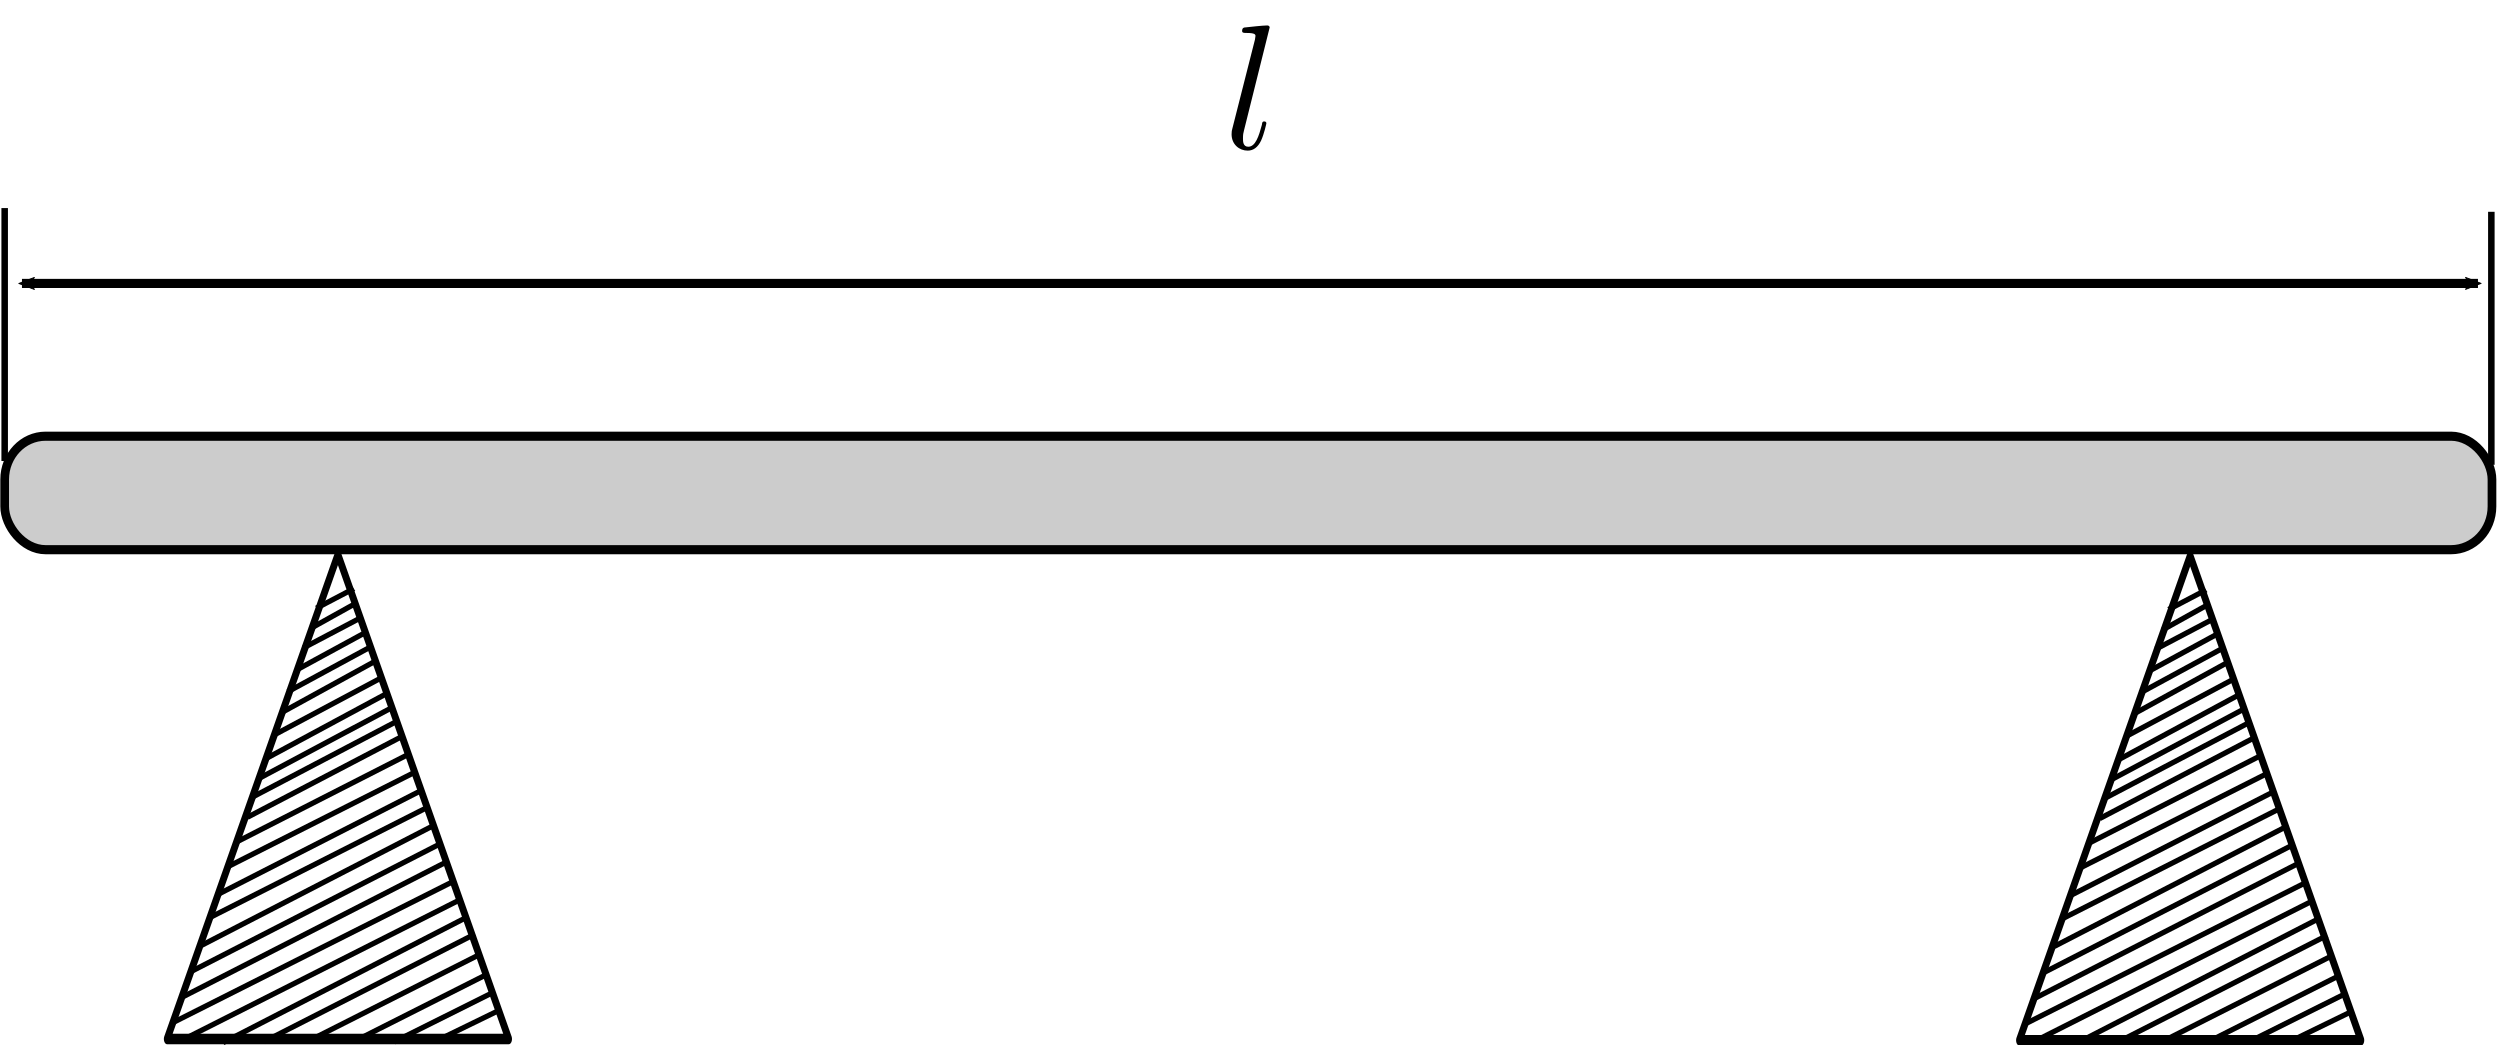 <?xml version="1.0" encoding="UTF-8" standalone="no"?>
<svg
   xmlns:ns1="http://www.iki.fi/pav/software/textext/"
   xmlns:dc="http://purl.org/dc/elements/1.1/"
   xmlns:cc="http://creativecommons.org/ns#"
   xmlns:rdf="http://www.w3.org/1999/02/22-rdf-syntax-ns#"
   xmlns:svg="http://www.w3.org/2000/svg"
   xmlns="http://www.w3.org/2000/svg"
   xmlns:sodipodi="http://sodipodi.sourceforge.net/DTD/sodipodi-0.dtd"
   xmlns:inkscape="http://www.inkscape.org/namespaces/inkscape"
   width="104.057mm"
   height="43.514mm"
   viewBox="0 0 104.057 43.514"
   version="1.1"
   id="svg8"
   inkscape:version="1.0.1 (3bc2e813f5, 2020-09-07)"
   sodipodi:docname="problem2-1_zadani.src.svg">
  <defs
     id="defs2">
    <inkscape:path-effect
       effect="bspline"
       id="path-effect4255"
       is_visible="true"
       lpeversion="1"
       weight="33.333"
       steps="2"
       helper_size="0"
       apply_no_weight="true"
       apply_with_weight="true"
       only_selected="false" />
    <inkscape:path-effect
       effect="bspline"
       id="path-effect4253"
       is_visible="true"
       lpeversion="1"
       weight="33.333"
       steps="2"
       helper_size="0"
       apply_no_weight="true"
       apply_with_weight="true"
       only_selected="false" />
    <inkscape:path-effect
       effect="bspline"
       id="path-effect4251"
       is_visible="true"
       lpeversion="1"
       weight="33.333"
       steps="2"
       helper_size="0"
       apply_no_weight="true"
       apply_with_weight="true"
       only_selected="false" />
    <inkscape:path-effect
       effect="bspline"
       id="path-effect4249"
       is_visible="true"
       lpeversion="1"
       weight="33.333"
       steps="2"
       helper_size="0"
       apply_no_weight="true"
       apply_with_weight="true"
       only_selected="false" />
    <inkscape:path-effect
       effect="bspline"
       id="path-effect4247"
       is_visible="true"
       lpeversion="1"
       weight="33.333"
       steps="2"
       helper_size="0"
       apply_no_weight="true"
       apply_with_weight="true"
       only_selected="false" />
    <inkscape:path-effect
       effect="bspline"
       id="path-effect4245"
       is_visible="true"
       lpeversion="1"
       weight="33.333"
       steps="2"
       helper_size="0"
       apply_no_weight="true"
       apply_with_weight="true"
       only_selected="false" />
    <inkscape:path-effect
       effect="bspline"
       id="path-effect4243"
       is_visible="true"
       lpeversion="1"
       weight="33.333"
       steps="2"
       helper_size="0"
       apply_no_weight="true"
       apply_with_weight="true"
       only_selected="false" />
    <inkscape:path-effect
       effect="bspline"
       id="path-effect4241"
       is_visible="true"
       lpeversion="1"
       weight="33.333"
       steps="2"
       helper_size="0"
       apply_no_weight="true"
       apply_with_weight="true"
       only_selected="false" />
    <inkscape:path-effect
       effect="bspline"
       id="path-effect4239"
       is_visible="true"
       lpeversion="1"
       weight="33.333"
       steps="2"
       helper_size="0"
       apply_no_weight="true"
       apply_with_weight="true"
       only_selected="false" />
    <inkscape:path-effect
       effect="bspline"
       id="path-effect4237"
       is_visible="true"
       lpeversion="1"
       weight="33.333"
       steps="2"
       helper_size="0"
       apply_no_weight="true"
       apply_with_weight="true"
       only_selected="false" />
    <inkscape:path-effect
       effect="bspline"
       id="path-effect4235"
       is_visible="true"
       lpeversion="1"
       weight="33.333"
       steps="2"
       helper_size="0"
       apply_no_weight="true"
       apply_with_weight="true"
       only_selected="false" />
    <inkscape:path-effect
       effect="bspline"
       id="path-effect4233"
       is_visible="true"
       lpeversion="1"
       weight="33.333"
       steps="2"
       helper_size="0"
       apply_no_weight="true"
       apply_with_weight="true"
       only_selected="false" />
    <inkscape:path-effect
       effect="bspline"
       id="path-effect4231"
       is_visible="true"
       lpeversion="1"
       weight="33.333"
       steps="2"
       helper_size="0"
       apply_no_weight="true"
       apply_with_weight="true"
       only_selected="false" />
    <inkscape:path-effect
       effect="bspline"
       id="path-effect4229"
       is_visible="true"
       lpeversion="1"
       weight="33.333"
       steps="2"
       helper_size="0"
       apply_no_weight="true"
       apply_with_weight="true"
       only_selected="false" />
    <inkscape:path-effect
       effect="bspline"
       id="path-effect4227"
       is_visible="true"
       lpeversion="1"
       weight="33.333"
       steps="2"
       helper_size="0"
       apply_no_weight="true"
       apply_with_weight="true"
       only_selected="false" />
    <inkscape:path-effect
       effect="bspline"
       id="path-effect4225"
       is_visible="true"
       lpeversion="1"
       weight="33.333"
       steps="2"
       helper_size="0"
       apply_no_weight="true"
       apply_with_weight="true"
       only_selected="false" />
    <inkscape:path-effect
       effect="bspline"
       id="path-effect4223"
       is_visible="true"
       lpeversion="1"
       weight="33.333"
       steps="2"
       helper_size="0"
       apply_no_weight="true"
       apply_with_weight="true"
       only_selected="false" />
    <inkscape:path-effect
       effect="bspline"
       id="path-effect4221"
       is_visible="true"
       lpeversion="1"
       weight="33.333"
       steps="2"
       helper_size="0"
       apply_no_weight="true"
       apply_with_weight="true"
       only_selected="false" />
    <inkscape:path-effect
       effect="bspline"
       id="path-effect4219"
       is_visible="true"
       lpeversion="1"
       weight="33.333"
       steps="2"
       helper_size="0"
       apply_no_weight="true"
       apply_with_weight="true"
       only_selected="false" />
    <inkscape:path-effect
       effect="bspline"
       id="path-effect4217"
       is_visible="true"
       lpeversion="1"
       weight="33.333"
       steps="2"
       helper_size="0"
       apply_no_weight="true"
       apply_with_weight="true"
       only_selected="false" />
    <inkscape:path-effect
       effect="bspline"
       id="path-effect4215"
       is_visible="true"
       lpeversion="1"
       weight="33.333"
       steps="2"
       helper_size="0"
       apply_no_weight="true"
       apply_with_weight="true"
       only_selected="false" />
    <inkscape:path-effect
       effect="bspline"
       id="path-effect4213"
       is_visible="true"
       lpeversion="1"
       weight="33.333"
       steps="2"
       helper_size="0"
       apply_no_weight="true"
       apply_with_weight="true"
       only_selected="false" />
    <inkscape:path-effect
       effect="bspline"
       id="path-effect4211"
       is_visible="true"
       lpeversion="1"
       weight="33.333"
       steps="2"
       helper_size="0"
       apply_no_weight="true"
       apply_with_weight="true"
       only_selected="false" />
    <inkscape:path-effect
       effect="bspline"
       id="path-effect4209"
       is_visible="true"
       lpeversion="1"
       weight="33.333"
       steps="2"
       helper_size="0"
       apply_no_weight="true"
       apply_with_weight="true"
       only_selected="false" />
    <inkscape:path-effect
       effect="bspline"
       id="path-effect4207"
       is_visible="true"
       lpeversion="1"
       weight="33.333"
       steps="2"
       helper_size="0"
       apply_no_weight="true"
       apply_with_weight="true"
       only_selected="false" />
    <inkscape:path-effect
       effect="bspline"
       id="path-effect4205"
       is_visible="true"
       lpeversion="1"
       weight="33.333"
       steps="2"
       helper_size="0"
       apply_no_weight="true"
       apply_with_weight="true"
       only_selected="false" />
    <inkscape:path-effect
       effect="bspline"
       id="path-effect3877"
       is_visible="true"
       lpeversion="1"
       weight="33.333"
       steps="2"
       helper_size="0"
       apply_no_weight="true"
       apply_with_weight="true"
       only_selected="false" />
    <inkscape:path-effect
       effect="bspline"
       id="path-effect3875"
       is_visible="true"
       lpeversion="1"
       weight="33.333"
       steps="2"
       helper_size="0"
       apply_no_weight="true"
       apply_with_weight="true"
       only_selected="false" />
    <inkscape:path-effect
       effect="bspline"
       id="path-effect3873"
       is_visible="true"
       lpeversion="1"
       weight="33.333"
       steps="2"
       helper_size="0"
       apply_no_weight="true"
       apply_with_weight="true"
       only_selected="false" />
    <inkscape:path-effect
       effect="bspline"
       id="path-effect3871"
       is_visible="true"
       lpeversion="1"
       weight="33.333"
       steps="2"
       helper_size="0"
       apply_no_weight="true"
       apply_with_weight="true"
       only_selected="false" />
    <inkscape:path-effect
       effect="bspline"
       id="path-effect3869"
       is_visible="true"
       lpeversion="1"
       weight="33.333"
       steps="2"
       helper_size="0"
       apply_no_weight="true"
       apply_with_weight="true"
       only_selected="false" />
    <inkscape:path-effect
       effect="bspline"
       id="path-effect3867"
       is_visible="true"
       lpeversion="1"
       weight="33.333"
       steps="2"
       helper_size="0"
       apply_no_weight="true"
       apply_with_weight="true"
       only_selected="false" />
    <inkscape:path-effect
       effect="bspline"
       id="path-effect3865"
       is_visible="true"
       lpeversion="1"
       weight="33.333"
       steps="2"
       helper_size="0"
       apply_no_weight="true"
       apply_with_weight="true"
       only_selected="false" />
    <inkscape:path-effect
       effect="bspline"
       id="path-effect3863"
       is_visible="true"
       lpeversion="1"
       weight="33.333"
       steps="2"
       helper_size="0"
       apply_no_weight="true"
       apply_with_weight="true"
       only_selected="false" />
    <inkscape:path-effect
       effect="bspline"
       id="path-effect3861"
       is_visible="true"
       lpeversion="1"
       weight="33.333"
       steps="2"
       helper_size="0"
       apply_no_weight="true"
       apply_with_weight="true"
       only_selected="false" />
    <inkscape:path-effect
       effect="bspline"
       id="path-effect3859"
       is_visible="true"
       lpeversion="1"
       weight="33.333"
       steps="2"
       helper_size="0"
       apply_no_weight="true"
       apply_with_weight="true"
       only_selected="false" />
    <inkscape:path-effect
       effect="bspline"
       id="path-effect3857"
       is_visible="true"
       lpeversion="1"
       weight="33.333"
       steps="2"
       helper_size="0"
       apply_no_weight="true"
       apply_with_weight="true"
       only_selected="false" />
    <inkscape:path-effect
       effect="bspline"
       id="path-effect3855"
       is_visible="true"
       lpeversion="1"
       weight="33.333"
       steps="2"
       helper_size="0"
       apply_no_weight="true"
       apply_with_weight="true"
       only_selected="false" />
    <inkscape:path-effect
       effect="bspline"
       id="path-effect3853"
       is_visible="true"
       lpeversion="1"
       weight="33.333"
       steps="2"
       helper_size="0"
       apply_no_weight="true"
       apply_with_weight="true"
       only_selected="false" />
    <inkscape:path-effect
       effect="bspline"
       id="path-effect3851"
       is_visible="true"
       lpeversion="1"
       weight="33.333"
       steps="2"
       helper_size="0"
       apply_no_weight="true"
       apply_with_weight="true"
       only_selected="false" />
    <inkscape:path-effect
       effect="bspline"
       id="path-effect3849"
       is_visible="true"
       lpeversion="1"
       weight="33.333"
       steps="2"
       helper_size="0"
       apply_no_weight="true"
       apply_with_weight="true"
       only_selected="false" />
    <inkscape:path-effect
       effect="bspline"
       id="path-effect3847"
       is_visible="true"
       lpeversion="1"
       weight="33.333"
       steps="2"
       helper_size="0"
       apply_no_weight="true"
       apply_with_weight="true"
       only_selected="false" />
    <inkscape:path-effect
       effect="bspline"
       id="path-effect3845"
       is_visible="true"
       lpeversion="1"
       weight="33.333"
       steps="2"
       helper_size="0"
       apply_no_weight="true"
       apply_with_weight="true"
       only_selected="false" />
    <inkscape:path-effect
       effect="bspline"
       id="path-effect3843"
       is_visible="true"
       lpeversion="1"
       weight="33.333"
       steps="2"
       helper_size="0"
       apply_no_weight="true"
       apply_with_weight="true"
       only_selected="false" />
    <inkscape:path-effect
       effect="bspline"
       id="path-effect3841"
       is_visible="true"
       lpeversion="1"
       weight="33.333"
       steps="2"
       helper_size="0"
       apply_no_weight="true"
       apply_with_weight="true"
       only_selected="false" />
    <inkscape:path-effect
       effect="bspline"
       id="path-effect3839"
       is_visible="true"
       lpeversion="1"
       weight="33.333"
       steps="2"
       helper_size="0"
       apply_no_weight="true"
       apply_with_weight="true"
       only_selected="false" />
    <inkscape:path-effect
       effect="bspline"
       id="path-effect3837"
       is_visible="true"
       lpeversion="1"
       weight="33.333"
       steps="2"
       helper_size="0"
       apply_no_weight="true"
       apply_with_weight="true"
       only_selected="false" />
    <inkscape:path-effect
       effect="bspline"
       id="path-effect3835"
       is_visible="true"
       lpeversion="1"
       weight="33.333"
       steps="2"
       helper_size="0"
       apply_no_weight="true"
       apply_with_weight="true"
       only_selected="false" />
    <inkscape:path-effect
       effect="bspline"
       id="path-effect3833"
       is_visible="true"
       lpeversion="1"
       weight="33.333"
       steps="2"
       helper_size="0"
       apply_no_weight="true"
       apply_with_weight="true"
       only_selected="false" />
    <inkscape:path-effect
       effect="bspline"
       id="path-effect3831"
       is_visible="true"
       lpeversion="1"
       weight="33.333"
       steps="2"
       helper_size="0"
       apply_no_weight="true"
       apply_with_weight="true"
       only_selected="false" />
    <inkscape:path-effect
       effect="bspline"
       id="path-effect3829"
       is_visible="true"
       lpeversion="1"
       weight="33.333"
       steps="2"
       helper_size="0"
       apply_no_weight="true"
       apply_with_weight="true"
       only_selected="false" />
    <inkscape:path-effect
       effect="bspline"
       id="path-effect3827"
       is_visible="true"
       lpeversion="1"
       weight="33.333"
       steps="2"
       helper_size="0"
       apply_no_weight="true"
       apply_with_weight="true"
       only_selected="false" />
    <inkscape:path-effect
       effect="bspline"
       id="path-effect3610"
       is_visible="true"
       lpeversion="1"
       weight="33.333"
       steps="2"
       helper_size="0"
       apply_no_weight="true"
       apply_with_weight="true"
       only_selected="false" />
    <inkscape:path-effect
       effect="bspline"
       id="path-effect3591"
       is_visible="true"
       lpeversion="1"
       weight="33.333"
       steps="2"
       helper_size="0"
       apply_no_weight="true"
       apply_with_weight="true"
       only_selected="false" />
    <inkscape:path-effect
       effect="bspline"
       id="path-effect3572"
       is_visible="true"
       lpeversion="1"
       weight="33.333"
       steps="2"
       helper_size="0"
       apply_no_weight="true"
       apply_with_weight="true"
       only_selected="false" />
    <inkscape:path-effect
       effect="bspline"
       id="path-effect3553"
       is_visible="true"
       lpeversion="1"
       weight="33.333"
       steps="2"
       helper_size="0"
       apply_no_weight="true"
       apply_with_weight="true"
       only_selected="false" />
    <inkscape:path-effect
       effect="bspline"
       id="path-effect3534"
       is_visible="true"
       lpeversion="1"
       weight="33.333"
       steps="2"
       helper_size="0"
       apply_no_weight="true"
       apply_with_weight="true"
       only_selected="false" />
    <inkscape:path-effect
       effect="bspline"
       id="path-effect3532"
       is_visible="true"
       lpeversion="1"
       weight="33.333"
       steps="2"
       helper_size="0"
       apply_no_weight="true"
       apply_with_weight="true"
       only_selected="false" />
    <inkscape:path-effect
       effect="bspline"
       id="path-effect3508"
       is_visible="true"
       lpeversion="1"
       weight="33.333"
       steps="2"
       helper_size="0"
       apply_no_weight="true"
       apply_with_weight="true"
       only_selected="false" />
    <inkscape:path-effect
       effect="bspline"
       id="path-effect3506"
       is_visible="true"
       lpeversion="1"
       weight="33.333"
       steps="2"
       helper_size="0"
       apply_no_weight="true"
       apply_with_weight="true"
       only_selected="false" />
    <inkscape:path-effect
       effect="bspline"
       id="path-effect3482"
       is_visible="true"
       lpeversion="1"
       weight="33.333"
       steps="2"
       helper_size="0"
       apply_no_weight="true"
       apply_with_weight="true"
       only_selected="false" />
    <inkscape:path-effect
       effect="bspline"
       id="path-effect3480"
       is_visible="true"
       lpeversion="1"
       weight="33.333"
       steps="2"
       helper_size="0"
       apply_no_weight="true"
       apply_with_weight="true"
       only_selected="false" />
    <inkscape:path-effect
       effect="bspline"
       id="path-effect3456"
       is_visible="true"
       lpeversion="1"
       weight="33.333"
       steps="2"
       helper_size="0"
       apply_no_weight="true"
       apply_with_weight="true"
       only_selected="false" />
    <inkscape:path-effect
       effect="bspline"
       id="path-effect3454"
       is_visible="true"
       lpeversion="1"
       weight="33.333"
       steps="2"
       helper_size="0"
       apply_no_weight="true"
       apply_with_weight="true"
       only_selected="false" />
    <inkscape:path-effect
       effect="bspline"
       id="path-effect3430"
       is_visible="true"
       lpeversion="1"
       weight="33.333"
       steps="2"
       helper_size="0"
       apply_no_weight="true"
       apply_with_weight="true"
       only_selected="false" />
    <inkscape:path-effect
       effect="bspline"
       id="path-effect3428"
       is_visible="true"
       lpeversion="1"
       weight="33.333"
       steps="2"
       helper_size="0"
       apply_no_weight="true"
       apply_with_weight="true"
       only_selected="false" />
    <inkscape:path-effect
       effect="bspline"
       id="path-effect3404"
       is_visible="true"
       lpeversion="1"
       weight="33.333"
       steps="2"
       helper_size="0"
       apply_no_weight="true"
       apply_with_weight="true"
       only_selected="false" />
    <inkscape:path-effect
       effect="bspline"
       id="path-effect3402"
       is_visible="true"
       lpeversion="1"
       weight="33.333"
       steps="2"
       helper_size="0"
       apply_no_weight="true"
       apply_with_weight="true"
       only_selected="false" />
    <inkscape:path-effect
       effect="bspline"
       id="path-effect3400"
       is_visible="true"
       lpeversion="1"
       weight="33.333"
       steps="2"
       helper_size="0"
       apply_no_weight="true"
       apply_with_weight="true"
       only_selected="false" />
    <inkscape:path-effect
       effect="bspline"
       id="path-effect3398"
       is_visible="true"
       lpeversion="1"
       weight="33.333"
       steps="2"
       helper_size="0"
       apply_no_weight="true"
       apply_with_weight="true"
       only_selected="false" />
    <inkscape:path-effect
       effect="bspline"
       id="path-effect3396"
       is_visible="true"
       lpeversion="1"
       weight="33.333"
       steps="2"
       helper_size="0"
       apply_no_weight="true"
       apply_with_weight="true"
       only_selected="false" />
    <inkscape:path-effect
       effect="bspline"
       id="path-effect3394"
       is_visible="true"
       lpeversion="1"
       weight="33.333"
       steps="2"
       helper_size="0"
       apply_no_weight="true"
       apply_with_weight="true"
       only_selected="false" />
    <inkscape:path-effect
       effect="bspline"
       id="path-effect3350"
       is_visible="true"
       lpeversion="1"
       weight="33.333"
       steps="2"
       helper_size="0"
       apply_no_weight="true"
       apply_with_weight="true"
       only_selected="false" />
    <inkscape:path-effect
       effect="bspline"
       id="path-effect3348"
       is_visible="true"
       lpeversion="1"
       weight="33.333"
       steps="2"
       helper_size="0"
       apply_no_weight="true"
       apply_with_weight="true"
       only_selected="false" />
    <inkscape:path-effect
       effect="bspline"
       id="path-effect3346"
       is_visible="true"
       lpeversion="1"
       weight="33.333"
       steps="2"
       helper_size="0"
       apply_no_weight="true"
       apply_with_weight="true"
       only_selected="false" />
    <inkscape:path-effect
       effect="bspline"
       id="path-effect3317"
       is_visible="true"
       lpeversion="1"
       weight="33.333"
       steps="2"
       helper_size="0"
       apply_no_weight="true"
       apply_with_weight="true"
       only_selected="false" />
    <inkscape:path-effect
       effect="bspline"
       id="path-effect3313"
       is_visible="true"
       lpeversion="1"
       weight="33.333"
       steps="2"
       helper_size="0"
       apply_no_weight="true"
       apply_with_weight="true"
       only_selected="false" />
    <inkscape:path-effect
       effect="bspline"
       id="path-effect3309"
       is_visible="true"
       lpeversion="1"
       weight="33.333"
       steps="2"
       helper_size="0"
       apply_no_weight="true"
       apply_with_weight="true"
       only_selected="false" />
    <pattern
       inkscape:collect="always"
       patternUnits="userSpaceOnUse"
       width="2"
       height="1"
       patternTransform="translate(0,0) scale(10,10)"
       id="Strips1_1"
       inkscape:stockid="Stripes 1:1"
       inkscape:isstock="true">
      <rect
         style="fill:black;stroke:none"
         x="0"
         y="-0.5"
         width="1"
         height="2"
         id="rect2233" />
    </pattern>
    <marker
       style="overflow:visible"
       id="Arrow2Mstart"
       refX="0"
       refY="0"
       orient="auto"
       inkscape:stockid="Arrow2Mstart"
       inkscape:isstock="true">
      <path
         transform="scale(0.6)"
         d="M 8.719,4.034 -2.207,0.016 8.719,-4.002 c -1.745,2.372 -1.735,5.617 -6e-7,8.035 z"
         style="fill:#000000;fill-opacity:1;fill-rule:evenodd;stroke:#000000;stroke-width:0.625;stroke-linejoin:round;stroke-opacity:1"
         id="path903" />
    </marker>
    <marker
       style="overflow:visible"
       id="Arrow2Mend"
       refX="0"
       refY="0"
       orient="auto"
       inkscape:stockid="Arrow2Mend"
       inkscape:isstock="true">
      <path
         transform="scale(-0.6)"
         d="M 8.719,4.034 -2.207,0.016 8.719,-4.002 c -1.745,2.372 -1.735,5.617 -6e-7,8.035 z"
         style="fill:#000000;fill-opacity:1;fill-rule:evenodd;stroke:#000000;stroke-width:0.625;stroke-linejoin:round;stroke-opacity:1"
         id="path906" />
    </marker>
    <marker
       style="overflow:visible"
       id="Arrow1Mstart"
       refX="0"
       refY="0"
       orient="auto"
       inkscape:stockid="Arrow1Mstart"
       inkscape:isstock="true">
      <path
         transform="matrix(0.4,0,0,0.4,4,0)"
         style="fill:#000000;fill-opacity:1;fill-rule:evenodd;stroke:#000000;stroke-width:1pt;stroke-opacity:1"
         d="M 0,0 5,-5 -12.5,0 5,5 Z"
         id="path885" />
    </marker>
    <inkscape:path-effect
       effect="bspline"
       id="path-effect877"
       is_visible="true"
       lpeversion="1"
       weight="33.333"
       steps="2"
       helper_size="0"
       apply_no_weight="true"
       apply_with_weight="true"
       only_selected="false" />
    <inkscape:path-effect
       effect="bspline"
       id="path-effect873"
       is_visible="true"
       lpeversion="1"
       weight="33.333"
       steps="2"
       helper_size="0"
       apply_no_weight="true"
       apply_with_weight="true"
       only_selected="false" />
    <inkscape:path-effect
       effect="bspline"
       id="path-effect854"
       is_visible="true"
       lpeversion="1"
       weight="33.333"
       steps="2"
       helper_size="0"
       apply_no_weight="true"
       apply_with_weight="true"
       only_selected="false" />
    <pattern
       patternUnits="userSpaceOnUse"
       width="60.511"
       height="96.177"
       patternTransform="translate(182.969,207.584)"
       id="pattern3271">
      <path
         sodipodi:type="star"
         style="opacity:1;fill:url(#Strips1_1);fill-opacity:1;fill-rule:evenodd;stroke:#000000;stroke-width:0.405;stroke-linecap:round;stroke-linejoin:round;stroke-miterlimit:4;stroke-dasharray:none;stroke-opacity:1;paint-order:markers fill stroke"
         id="path835"
         sodipodi:sides="3"
         sodipodi:cx="49.136906"
         sodipodi:cy="73.13839"
         sodipodi:r1="12.428751"
         sodipodi:r2="6.2143755"
         sodipodi:arg1="0.52359878"
         sodipodi:arg2="1.5707963"
         inkscape:flatsided="false"
         inkscape:rounded="1.04083e-17"
         inkscape:randomized="0"
         d="m 59.901,79.353 -10.764,0 -10.764,0 5.382,-9.322 5.382,-9.322 5.382,9.322 z"
         inkscape:transform-center-x="3.6265412"
         inkscape:transform-center-y="-11.44043"
         transform="matrix(2.759,0,0,5.049,-105.313,-305.509)" />
    </pattern>
    <pattern
       inkscape:collect="always"
       patternUnits="userSpaceOnUse"
       width="6"
       height="1"
       patternTransform="translate(0,0) scale(10,10)"
       id="Strips1_5white-6"
       inkscape:stockid="Stripes 1:5 white">
      <rect
         style="fill:white;stroke:none"
         x="0"
         y="-0.5"
         width="1"
         height="2"
         id="rect2266-3" />
    </pattern>
    <pattern
       inkscape:collect="always"
       patternUnits="userSpaceOnUse"
       width="6"
       height="1"
       patternTransform="translate(0,0) scale(10,10)"
       id="Strips1_5white-6-9"
       inkscape:stockid="Stripes 1:5 white">
      <rect
         style="fill:white;stroke:none"
         x="0"
         y="-0.5"
         width="1"
         height="2"
         id="rect2266-3-4" />
    </pattern>
  </defs>
  <sodipodi:namedview
     id="base"
     pagecolor="#ffffff"
     bordercolor="#666666"
     borderopacity="1.0"
     inkscape:pageopacity="0.0"
     inkscape:pageshadow="2"
     inkscape:zoom="1.4"
     inkscape:cx="178.77881"
     inkscape:cy="49.311034"
     inkscape:document-units="mm"
     inkscape:current-layer="g4663"
     inkscape:document-rotation="0"
     showgrid="false"
     inkscape:window-width="1898"
     inkscape:window-height="1024"
     inkscape:window-x="0"
     inkscape:window-y="0"
     inkscape:window-maximized="0" />
  <g
     inkscape:label="Vrstva 1"
     inkscape:groupmode="layer"
     id="layer1"
     transform="translate(-43.808,-33.58)">
    <g
       id="g4663">
      <g
         id="g1289">
        <g
           id="g1188">
          <g
             transform="matrix(0.741,0,0,0.741,95.07,34.639)"
             ns1:version="1.2.0"
             ns1:texconverter="pdflatex"
             ns1:pdfconverter="inkscape"
             ns1:text="$l$"
             ns1:preamble="C:\Users\julie\AppData\Roaming\inkscape\extensions\textext\default_packages.tex"
             ns1:scale="2.1001104093792695"
             ns1:alignment="middle center"
             ns1:inkscapeversion="1.0.1"
             ns1:jacobian_sqrt="0.740873"
             id="g4024">
            <defs
               id="id-5f279eed-a7bf-409c-825f-1cc24042b493">
              <g
                 id="id-6db38097-49a0-4806-aae1-5f83e9271abc">
                <symbol
                   overflow="visible"
                   id="id-d147fae9-2ca6-4074-9004-977d0b273178">
                  <path
                     style="stroke:none;stroke-width:0"
                     d=""
                     id="id-2be2e3db-1c5c-4a07-aeab-9e1560f21296" />
                </symbol>
                <symbol
                   overflow="visible"
                   id="id-c82282d9-e0dd-484c-8674-9aee2dfd914a">
                  <path
                     style="stroke:none;stroke-width:0"
                     d="m 2.578,-6.812 c 0,0 0,-0.109 -0.141,-0.109 -0.219,0 -0.953,0.078 -1.219,0.109 -0.078,0 -0.188,0.016 -0.188,0.203 0,0.109 0.109,0.109 0.25,0.109 0.484,0 0.5,0.094 0.5,0.172 L 1.75,-6.125 0.484,-1.141 C 0.453,-1.031 0.438,-0.969 0.438,-0.812 c 0,0.578 0.438,0.922 0.906,0.922 0.328,0 0.578,-0.203 0.75,-0.562 0.172,-0.375 0.297,-0.953 0.297,-0.969 0,-0.109 -0.094,-0.109 -0.125,-0.109 -0.094,0 -0.109,0.047 -0.125,0.188 C 1.969,-0.703 1.781,-0.109 1.375,-0.109 c -0.297,0 -0.297,-0.312 -0.297,-0.453 0,-0.25 0.016,-0.297 0.062,-0.484 z m 0,0"
                     id="id-4d569016-bd70-42eb-8325-09689a4c8a60" />
                </symbol>
              </g>
            </defs>
            <g
               id="id-16973861-cd66-4c67-8498-71d7bf4d5b46"
               transform="translate(-149.15,-127.843)">
              <g
                 style="fill:#000000;fill-opacity:1"
                 id="id-e27dc7bc-2c6e-4b60-bc9c-3d50a96c1eea">
                <g
                   transform="translate(148.712,134.765)"
                   id="g4020">
                  <path
                     style="stroke:none;stroke-width:0"
                     d="m 2.578,-6.812 c 0,0 0,-0.109 -0.141,-0.109 -0.219,0 -0.953,0.078 -1.219,0.109 -0.078,0 -0.188,0.016 -0.188,0.203 0,0.109 0.109,0.109 0.25,0.109 0.484,0 0.5,0.094 0.5,0.172 L 1.75,-6.125 0.484,-1.141 C 0.453,-1.031 0.438,-0.969 0.438,-0.812 c 0,0.578 0.438,0.922 0.906,0.922 0.328,0 0.578,-0.203 0.75,-0.562 0.172,-0.375 0.297,-0.953 0.297,-0.969 0,-0.109 -0.094,-0.109 -0.125,-0.109 -0.094,0 -0.109,0.047 -0.125,0.188 C 1.969,-0.703 1.781,-0.109 1.375,-0.109 c -0.297,0 -0.297,-0.312 -0.297,-0.453 0,-0.25 0.016,-0.297 0.062,-0.484 z m 0,0"
                     id="id-52729861-165e-4e3a-bbd4-19544ef2bec4" />
                </g>
              </g>
            </g>
          </g>
          <g
             id="g4551"
             transform="matrix(0.905,0,0,0.95,4.178,3.863)">
            <rect
               style="fill:#cccccc;fill-opacity:1;fill-rule:evenodd;stroke:#000000;stroke-width:0.4;stroke-linecap:round;stroke-linejoin:round;stroke-miterlimit:4;stroke-dasharray:none;stroke-opacity:1;paint-order:markers fill stroke"
               id="rect833"
               width="114.396"
               height="4.972"
               x="44.005"
               y="50.393"
               ry="1.895"
               rx="1.879" />
            <path
               style="fill:none;stroke:#000000;stroke-width:0.3;stroke-linecap:butt;stroke-linejoin:miter;stroke-miterlimit:4;stroke-dasharray:none;stroke-opacity:1"
               d="m 44.005,51.479 c 0,-3.694 0,-7.389 0,-11.083"
               id="path852"
               inkscape:path-effect="#path-effect854"
               inkscape:original-d="m 44.005219,51.479242 c 2.65e-4,-3.694234 2.65e-4,-7.388733 0,-11.083493" />
            <path
               style="fill:none;stroke:#000000;stroke-width:0.3;stroke-linecap:butt;stroke-linejoin:miter;stroke-miterlimit:4;stroke-dasharray:none;stroke-opacity:1"
               d="m 158.372,51.645 c 0,-3.694 0,-7.389 0,-11.083"
               id="path852-5"
               inkscape:path-effect="#path-effect873"
               inkscape:original-d="m 158.37243,51.644937 c 2.6e-4,-3.694234 2.6e-4,-7.388733 0,-11.083493" />
            <path
               style="fill:none;stroke:#000000;stroke-width:0.398;stroke-linecap:butt;stroke-linejoin:miter;stroke-miterlimit:4;stroke-dasharray:none;stroke-opacity:1;marker-start:url(#Arrow2Mstart);marker-end:url(#Arrow2Mend)"
               d="m 44.8,43.699 c 37.653,0 75.305,0 112.957,0"
               id="path875"
               inkscape:path-effect="#path-effect877"
               inkscape:original-d="m 44.800152,43.699307 c 37.652719,2.65e-4 75.305178,2.65e-4 112.957378,0" />
            <g
               id="g3668-1"
               transform="matrix(1,0,0,0.852,85.406,8.646)">
              <path
                 sodipodi:type="star"
                 style="opacity:1;fill:url(#Strips1_5white-6);fill-opacity:1;fill-rule:evenodd;stroke:#000000;stroke-width:0.405;stroke-linecap:round;stroke-linejoin:round;stroke-miterlimit:4;stroke-dasharray:none;stroke-opacity:1;paint-order:markers fill stroke"
                 id="path835-4-8-7"
                 sodipodi:sides="3"
                 sodipodi:cx="49.136906"
                 sodipodi:cy="73.13839"
                 sodipodi:r1="12.428751"
                 sodipodi:r2="6.2143755"
                 sodipodi:arg1="0.52359878"
                 sodipodi:arg2="1.5707963"
                 inkscape:flatsided="false"
                 inkscape:rounded="1.04083e-17"
                 inkscape:randomized="0"
                 inkscape:transform-center-x="3.6265412"
                 inkscape:transform-center-y="-11.44043"
                 transform="matrix(0.73,0,0,1.336,23.244,-25.953)"
                 d="m 59.901,79.353 -10.764,0 -10.764,0 5.382,-9.322 5.382,-9.322 5.382,9.322 z" />
              <g
                 id="g3638-8">
                <path
                   style="fill:none;stroke:#000000;stroke-width:0.265px;stroke-linecap:butt;stroke-linejoin:miter;stroke-opacity:1"
                   d="m 58.131,57.906 c 0.571,-0.334 1.142,-0.668 1.712,-1.002"
                   id="path3307-5"
                   inkscape:path-effect="#path-effect3827"
                   inkscape:original-d="m 58.131121,57.905611 c 0.57109,-0.333808 1.141913,-0.667879 1.712474,-1.002217"
                   sodipodi:nodetypes="cc" />
                <path
                   style="fill:none;stroke:#000000;stroke-width:0.265px;stroke-linecap:butt;stroke-linejoin:miter;stroke-opacity:1"
                   d="m 57.86,58.95 c 0.687,-0.428 1.381,-0.86 2.072,-1.29"
                   id="path3311-3"
                   inkscape:path-effect="#path-effect3829"
                   inkscape:original-d="m 57.859813,58.950098 c 0.687433,-0.427659 1.381289,-0.859748 2.071537,-1.290019"
                   sodipodi:nodetypes="cc" />
                <path
                   style="fill:none;stroke:#000000;stroke-width:0.265px;stroke-linecap:butt;stroke-linejoin:miter;stroke-opacity:1"
                   d="m 57.535,59.948 c 0.861,-0.506 1.721,-1.012 2.582,-1.519"
                   id="path3315-39"
                   inkscape:path-effect="#path-effect3831"
                   inkscape:original-d="m 57.53457,59.947772 c 0.86078,-0.505935 1.721293,-1.012134 2.581544,-1.518599"
                   sodipodi:nodetypes="cc" />
                <path
                   style="fill:none;stroke:#000000;stroke-width:0.265px;stroke-linecap:butt;stroke-linejoin:miter;stroke-opacity:1"
                   d="m 57.258,61.058 c 1.042,-0.634 2.084,-1.268 3.126,-1.901"
                   id="path3307-7-8"
                   inkscape:path-effect="#path-effect3833"
                   inkscape:original-d="m 57.258062,61.057702 c 1.04221,-0.633518 2.08415,-1.267297 3.125832,-1.901344"
                   sodipodi:nodetypes="cc" />
                <path
                   style="fill:none;stroke:#000000;stroke-width:0.265px;stroke-linecap:butt;stroke-linejoin:miter;stroke-opacity:1"
                   d="m 56.823,62.198 c 1.289,-0.781 2.59,-1.57 3.885,-2.355"
                   id="path3311-5-6"
                   inkscape:path-effect="#path-effect3835"
                   inkscape:original-d="m 56.823314,62.197623 c 1.28885,-0.781083 2.589977,-1.570036 3.88457,-2.355451"
                   sodipodi:nodetypes="cc" />
                <path
                   style="fill:none;stroke:#000000;stroke-width:0.265px;stroke-linecap:butt;stroke-linejoin:miter;stroke-opacity:1"
                   d="m 56.611,63.225 c 1.4,-0.86 2.8,-1.719 4.199,-2.579"
                   id="path3315-3-6"
                   inkscape:path-effect="#path-effect3837"
                   inkscape:original-d="m 56.610703,63.225247 c 1.400019,-0.859251 2.799771,-1.718765 4.199262,-2.578545"
                   sodipodi:nodetypes="cc" />
                <path
                   style="fill:none;stroke:#000000;stroke-width:0.265px;stroke-linecap:butt;stroke-linejoin:miter;stroke-opacity:1"
                   d="m 56.182,64.426 c 1.646,-0.98 3.291,-1.96 4.936,-2.94"
                   id="path3307-1-7"
                   inkscape:path-effect="#path-effect3839"
                   inkscape:original-d="m 56.182153,64.425532 c 1.645738,-0.97971 3.291203,-1.959681 4.936413,-2.939921"
                   sodipodi:nodetypes="cc" />
                <path
                   style="fill:none;stroke:#000000;stroke-width:0.265px;stroke-linecap:butt;stroke-linejoin:miter;stroke-opacity:1"
                   d="m 55.761,65.67 c 1.851,-1.115 3.72,-2.241 5.579,-3.361"
                   id="path3311-4-1"
                   inkscape:path-effect="#path-effect3841"
                   inkscape:original-d="m 55.760506,65.670471 c 1.851074,-1.114762 3.719897,-2.24064 5.57945,-3.361358"
                   sodipodi:nodetypes="cc" />
                <path
                   style="fill:none;stroke:#000000;stroke-width:0.265px;stroke-linecap:butt;stroke-linejoin:miter;stroke-opacity:1"
                   d="m 55.419,66.702 c 2.074,-1.236 4.149,-2.471 6.223,-3.707"
                   id="path3315-5-2"
                   inkscape:path-effect="#path-effect3843"
                   inkscape:original-d="m 55.418559,66.701554 c 2.074628,-1.235359 4.148989,-2.47098 6.223091,-3.706869"
                   sodipodi:nodetypes="cc" />
                <path
                   style="fill:none;stroke:#000000;stroke-width:0.265px;stroke-linecap:butt;stroke-linejoin:miter;stroke-opacity:1"
                   d="m 55.175,67.628 c 2.228,-1.308 4.456,-2.615 6.684,-3.923"
                   id="path3307-7-7-4"
                   inkscape:path-effect="#path-effect3845"
                   inkscape:original-d="m 55.175459,67.627736 c 2.228221,-1.307261 4.456165,-2.614779 6.683858,-3.92257"
                   sodipodi:nodetypes="cc" />
                <path
                   style="fill:none;stroke:#000000;stroke-width:0.265px;stroke-linecap:butt;stroke-linejoin:miter;stroke-opacity:1"
                   d="m 54.941,68.667 c 2.341,-1.369 4.706,-2.751 7.058,-4.126"
                   id="path3311-5-3-5"
                   inkscape:path-effect="#path-effect3847"
                   inkscape:original-d="m 54.941164,68.667431 c 2.341667,-1.368445 4.705859,-2.750475 7.058395,-4.126112"
                   sodipodi:nodetypes="cc" />
                <path
                   style="fill:none;stroke:#000000;stroke-width:0.265px;stroke-linecap:butt;stroke-linejoin:miter;stroke-opacity:1"
                   d="m 54.428,69.946 c 2.63,-1.5 5.261,-3 7.891,-4.5"
                   id="path3315-3-5-24"
                   inkscape:path-effect="#path-effect3849"
                   inkscape:original-d="m 54.427874,69.94562 c 2.630573,-1.499584 5.260876,-2.99943 7.890923,-4.499545"
                   sodipodi:nodetypes="cc" />
                <path
                   style="fill:none;stroke:#000000;stroke-width:0.265px;stroke-linecap:butt;stroke-linejoin:miter;stroke-opacity:1"
                   d="m 54.044,71.207 c 2.867,-1.62 5.761,-3.255 8.641,-4.882"
                   id="path3311-5-3-7-2"
                   inkscape:path-effect="#path-effect3851"
                   inkscape:original-d="m 54.043833,71.207459 c 2.866704,-1.619208 5.761042,-3.254443 8.64117,-4.882064"
                   sodipodi:nodetypes="cc" />
                <path
                   style="fill:none;stroke:#000000;stroke-width:0.265px;stroke-linecap:butt;stroke-linejoin:miter;stroke-opacity:1"
                   d="m 53.554,72.651 c 3.134,-1.791 6.269,-3.582 9.403,-5.374"
                   id="path3315-3-5-0-7"
                   inkscape:path-effect="#path-effect3853"
                   inkscape:original-d="m 53.554166,72.651014 c 3.134542,-1.790941 6.268812,-3.582143 9.402828,-5.373616"
                   sodipodi:nodetypes="cc" />
                <path
                   style="fill:none;stroke:#000000;stroke-width:0.265px;stroke-linecap:butt;stroke-linejoin:miter;stroke-opacity:1"
                   d="m 53.174,73.847 c 3.329,-1.886 6.69,-3.79 10.035,-5.685"
                   id="path3311-5-3-7-5-1"
                   inkscape:path-effect="#path-effect3855"
                   inkscape:original-d="m 53.174488,73.846722 c 3.329049,-1.885645 6.690232,-3.78991 10.034957,-5.685264"
                   sodipodi:nodetypes="cc" />
                <path
                   style="fill:none;stroke:#000000;stroke-width:0.265px;stroke-linecap:butt;stroke-linejoin:miter;stroke-opacity:1"
                   d="m 52.85,75.243 c 3.552,-2.051 7.103,-4.102 10.655,-6.153"
                   id="path3315-3-5-0-0-1"
                   inkscape:path-effect="#path-effect3857"
                   inkscape:original-d="m 52.850185,75.24303 c 3.551891,-2.0508 7.103509,-4.101861 10.654874,-6.153192"
                   sodipodi:nodetypes="cc" />
                <path
                   style="fill:none;stroke:#000000;stroke-width:0.265px;stroke-linecap:butt;stroke-linejoin:miter;stroke-opacity:1"
                   d="m 52.322,76.616 c 3.823,-2.192 7.682,-4.404 11.523,-6.607"
                   id="path3311-5-3-7-5-3-0"
                   inkscape:path-effect="#path-effect3859"
                   inkscape:original-d="m 52.32168,76.615507 c 3.82274,-2.191263 7.682419,-4.40412 11.523239,-6.606581"
                   sodipodi:nodetypes="cc" />
                <path
                   style="fill:none;stroke:#000000;stroke-width:0.265px;stroke-linecap:butt;stroke-linejoin:miter;stroke-opacity:1"
                   d="m 51.903,77.941 c 4.079,-2.335 8.159,-4.669 12.238,-7.004"
                   id="path3315-3-5-0-0-0-1"
                   inkscape:path-effect="#path-effect3861"
                   inkscape:original-d="m 51.902883,77.940944 c 4.079483,-2.334282 8.158692,-4.668824 12.23765,-7.003638"
                   sodipodi:nodetypes="cc" />
                <path
                   style="fill:none;stroke:#000000;stroke-width:0.265px;stroke-linecap:butt;stroke-linejoin:miter;stroke-opacity:1"
                   d="M 51.554,79.204 C 55.807,76.809 60.102,74.39 64.376,71.984"
                   id="path3311-5-3-7-5-3-2-0"
                   inkscape:path-effect="#path-effect3863"
                   inkscape:original-d="m 51.553916,79.204348 c 4.253741,-2.395009 8.548615,-4.813595 12.822534,-7.220794"
                   sodipodi:nodetypes="cc" />
                <path
                   style="fill:none;stroke:#000000;stroke-width:0.265px;stroke-linecap:butt;stroke-linejoin:miter;stroke-opacity:1"
                   d="m 52.104,80.034 c 4.174,-2.358 8.348,-4.716 12.521,-7.075"
                   id="path3315-3-5-0-0-0-4-03"
                   inkscape:path-effect="#path-effect3865"
                   inkscape:original-d="m 52.103683,80.033691 c 4.173977,-2.357906 8.347681,-4.716072 12.521134,-7.07451"
                   sodipodi:nodetypes="cc" />
                <path
                   style="fill:none;stroke:#000000;stroke-width:0.265px;stroke-linecap:butt;stroke-linejoin:miter;stroke-opacity:1"
                   d="m 53.823,80.256 c 3.713,-2.137 7.462,-4.294 11.193,-6.441"
                   id="path3311-5-3-7-5-3-2-8-8"
                   inkscape:path-effect="#path-effect3867"
                   inkscape:original-d="M 53.82254,80.255668 C 57.535572,78.119259 61.284474,75.96179 65.015052,73.81445"
                   sodipodi:nodetypes="cc" />
                <path
                   style="fill:none;stroke:#000000;stroke-width:0.265px;stroke-linecap:butt;stroke-linejoin:miter;stroke-opacity:1"
                   d="m 55.695,80.211 c 3.237,-1.846 6.473,-3.693 9.71,-5.539"
                   id="path3315-3-5-0-0-0-4-0-7"
                   inkscape:path-effect="#path-effect3869"
                   inkscape:original-d="m 55.695224,80.210941 c 3.23691,-1.846063 6.47355,-3.692387 9.709936,-5.538982"
                   sodipodi:nodetypes="cc" />
                <path
                   style="fill:none;stroke:#000000;stroke-width:0.265px;stroke-linecap:butt;stroke-linejoin:miter;stroke-opacity:1"
                   d="m 58.066,79.995 c 2.528,-1.429 5.056,-2.858 7.584,-4.287"
                   id="path3315-3-5-2-3"
                   inkscape:path-effect="#path-effect3871"
                   inkscape:original-d="m 58.066258,79.994751 c 2.528204,-1.428714 5.056139,-2.857689 7.583817,-4.286933"
                   sodipodi:nodetypes="cc" />
                <path
                   style="fill:none;stroke:#000000;stroke-width:0.265px;stroke-linecap:butt;stroke-linejoin:miter;stroke-opacity:1"
                   d="m 60.015,80.101 c 2,-1.13 4.001,-2.26 6.001,-3.389"
                   id="path3315-3-5-2-4-7"
                   inkscape:path-effect="#path-effect3873"
                   inkscape:original-d="m 60.015197,80.101056 c 2.000613,-1.129482 4.000957,-2.259227 6.001043,-3.38924"
                   sodipodi:nodetypes="cc" />
                <path
                   style="fill:none;stroke:#000000;stroke-width:0.265px;stroke-linecap:butt;stroke-linejoin:miter;stroke-opacity:1"
                   d="m 61.681,80.219 c 1.544,-0.862 3.087,-1.724 4.631,-2.586"
                   id="path3315-3-5-2-4-0-0"
                   inkscape:path-effect="#path-effect3875"
                   inkscape:original-d="m 61.680654,80.219173 c 1.543891,-0.861749 3.087515,-1.72376 4.630879,-2.58604"
                   sodipodi:nodetypes="cc" />
                <path
                   style="fill:none;stroke:#000000;stroke-width:0.265px;stroke-linecap:butt;stroke-linejoin:miter;stroke-opacity:1"
                   d="m 63.665,80.148 c 0.961,-0.523 1.922,-1.047 2.883,-1.57"
                   id="path3315-3-5-2-4-0-3-0"
                   inkscape:path-effect="#path-effect3877"
                   inkscape:original-d="m 63.665029,80.148303 c 0.961178,-0.523145 1.922089,-1.046554 2.882739,-1.570229"
                   sodipodi:nodetypes="cc" />
              </g>
            </g>
            <g
               id="g3668-1-3"
               transform="matrix(1,0,0,0.852,0.218,8.589)">
              <path
                 sodipodi:type="star"
                 style="opacity:1;fill:url(#Strips1_5white-6-9);fill-opacity:1;fill-rule:evenodd;stroke:#000000;stroke-width:0.405;stroke-linecap:round;stroke-linejoin:round;stroke-miterlimit:4;stroke-dasharray:none;stroke-opacity:1;paint-order:markers fill stroke"
                 id="path835-4-8-7-5"
                 sodipodi:sides="3"
                 sodipodi:cx="49.136906"
                 sodipodi:cy="73.13839"
                 sodipodi:r1="12.428751"
                 sodipodi:r2="6.2143755"
                 sodipodi:arg1="0.52359878"
                 sodipodi:arg2="1.5707963"
                 inkscape:flatsided="false"
                 inkscape:rounded="1.04083e-17"
                 inkscape:randomized="0"
                 inkscape:transform-center-x="3.6265412"
                 inkscape:transform-center-y="-11.44043"
                 transform="matrix(0.73,0,0,1.336,23.244,-25.953)"
                 d="m 59.901,79.353 -10.764,0 -10.764,0 5.382,-9.322 5.382,-9.322 5.382,9.322 z" />
              <g
                 id="g3638-8-7">
                <path
                   style="fill:none;stroke:#000000;stroke-width:0.265px;stroke-linecap:butt;stroke-linejoin:miter;stroke-opacity:1"
                   d="m 58.131,57.906 c 0.571,-0.334 1.142,-0.668 1.712,-1.002"
                   id="path3307-5-9"
                   inkscape:path-effect="#path-effect4205"
                   inkscape:original-d="m 58.131121,57.905611 c 0.57109,-0.333808 1.141913,-0.667879 1.712474,-1.002217"
                   sodipodi:nodetypes="cc" />
                <path
                   style="fill:none;stroke:#000000;stroke-width:0.265px;stroke-linecap:butt;stroke-linejoin:miter;stroke-opacity:1"
                   d="m 57.86,58.95 c 0.687,-0.428 1.381,-0.86 2.072,-1.29"
                   id="path3311-3-9"
                   inkscape:path-effect="#path-effect4207"
                   inkscape:original-d="m 57.859813,58.950098 c 0.687433,-0.427659 1.381289,-0.859748 2.071537,-1.290019"
                   sodipodi:nodetypes="cc" />
                <path
                   style="fill:none;stroke:#000000;stroke-width:0.265px;stroke-linecap:butt;stroke-linejoin:miter;stroke-opacity:1"
                   d="m 57.535,59.948 c 0.861,-0.506 1.721,-1.012 2.582,-1.519"
                   id="path3315-39-0"
                   inkscape:path-effect="#path-effect4209"
                   inkscape:original-d="m 57.53457,59.947772 c 0.86078,-0.505935 1.721293,-1.012134 2.581544,-1.518599"
                   sodipodi:nodetypes="cc" />
                <path
                   style="fill:none;stroke:#000000;stroke-width:0.265px;stroke-linecap:butt;stroke-linejoin:miter;stroke-opacity:1"
                   d="m 57.258,61.058 c 1.042,-0.634 2.084,-1.268 3.126,-1.901"
                   id="path3307-7-8-0"
                   inkscape:path-effect="#path-effect4211"
                   inkscape:original-d="m 57.258062,61.057702 c 1.04221,-0.633518 2.08415,-1.267297 3.125832,-1.901344"
                   sodipodi:nodetypes="cc" />
                <path
                   style="fill:none;stroke:#000000;stroke-width:0.265px;stroke-linecap:butt;stroke-linejoin:miter;stroke-opacity:1"
                   d="m 56.823,62.198 c 1.289,-0.781 2.59,-1.57 3.885,-2.355"
                   id="path3311-5-6-8"
                   inkscape:path-effect="#path-effect4213"
                   inkscape:original-d="m 56.823314,62.197623 c 1.28885,-0.781083 2.589977,-1.570036 3.88457,-2.355451"
                   sodipodi:nodetypes="cc" />
                <path
                   style="fill:none;stroke:#000000;stroke-width:0.265px;stroke-linecap:butt;stroke-linejoin:miter;stroke-opacity:1"
                   d="m 56.611,63.225 c 1.4,-0.86 2.8,-1.719 4.199,-2.579"
                   id="path3315-3-6-8"
                   inkscape:path-effect="#path-effect4215"
                   inkscape:original-d="m 56.610703,63.225247 c 1.400019,-0.859251 2.799771,-1.718765 4.199262,-2.578545"
                   sodipodi:nodetypes="cc" />
                <path
                   style="fill:none;stroke:#000000;stroke-width:0.265px;stroke-linecap:butt;stroke-linejoin:miter;stroke-opacity:1"
                   d="m 56.182,64.426 c 1.646,-0.98 3.291,-1.96 4.936,-2.94"
                   id="path3307-1-7-7"
                   inkscape:path-effect="#path-effect4217"
                   inkscape:original-d="m 56.182153,64.425532 c 1.645738,-0.97971 3.291203,-1.959681 4.936413,-2.939921"
                   sodipodi:nodetypes="cc" />
                <path
                   style="fill:none;stroke:#000000;stroke-width:0.265px;stroke-linecap:butt;stroke-linejoin:miter;stroke-opacity:1"
                   d="m 55.761,65.67 c 1.851,-1.115 3.72,-2.241 5.579,-3.361"
                   id="path3311-4-1-7"
                   inkscape:path-effect="#path-effect4219"
                   inkscape:original-d="m 55.760506,65.670471 c 1.851074,-1.114762 3.719897,-2.24064 5.57945,-3.361358"
                   sodipodi:nodetypes="cc" />
                <path
                   style="fill:none;stroke:#000000;stroke-width:0.265px;stroke-linecap:butt;stroke-linejoin:miter;stroke-opacity:1"
                   d="m 55.419,66.702 c 2.074,-1.236 4.149,-2.471 6.223,-3.707"
                   id="path3315-5-2-1"
                   inkscape:path-effect="#path-effect4221"
                   inkscape:original-d="m 55.418559,66.701554 c 2.074628,-1.235359 4.148989,-2.47098 6.223091,-3.706869"
                   sodipodi:nodetypes="cc" />
                <path
                   style="fill:none;stroke:#000000;stroke-width:0.265px;stroke-linecap:butt;stroke-linejoin:miter;stroke-opacity:1"
                   d="m 55.175,67.628 c 2.228,-1.308 4.456,-2.615 6.684,-3.923"
                   id="path3307-7-7-4-1"
                   inkscape:path-effect="#path-effect4223"
                   inkscape:original-d="m 55.175459,67.627736 c 2.228221,-1.307261 4.456165,-2.614779 6.683858,-3.92257"
                   sodipodi:nodetypes="cc" />
                <path
                   style="fill:none;stroke:#000000;stroke-width:0.265px;stroke-linecap:butt;stroke-linejoin:miter;stroke-opacity:1"
                   d="m 54.941,68.667 c 2.341,-1.369 4.706,-2.751 7.058,-4.126"
                   id="path3311-5-3-5-9"
                   inkscape:path-effect="#path-effect4225"
                   inkscape:original-d="m 54.941164,68.667431 c 2.341667,-1.368445 4.705859,-2.750475 7.058395,-4.126112"
                   sodipodi:nodetypes="cc" />
                <path
                   style="fill:none;stroke:#000000;stroke-width:0.265px;stroke-linecap:butt;stroke-linejoin:miter;stroke-opacity:1"
                   d="m 54.428,69.946 c 2.63,-1.5 5.261,-3 7.891,-4.5"
                   id="path3315-3-5-24-4"
                   inkscape:path-effect="#path-effect4227"
                   inkscape:original-d="m 54.427874,69.94562 c 2.630573,-1.499584 5.260876,-2.99943 7.890923,-4.499545"
                   sodipodi:nodetypes="cc" />
                <path
                   style="fill:none;stroke:#000000;stroke-width:0.265px;stroke-linecap:butt;stroke-linejoin:miter;stroke-opacity:1"
                   d="m 54.044,71.207 c 2.867,-1.62 5.761,-3.255 8.641,-4.882"
                   id="path3311-5-3-7-2-7"
                   inkscape:path-effect="#path-effect4229"
                   inkscape:original-d="m 54.043833,71.207459 c 2.866704,-1.619208 5.761042,-3.254443 8.64117,-4.882064"
                   sodipodi:nodetypes="cc" />
                <path
                   style="fill:none;stroke:#000000;stroke-width:0.265px;stroke-linecap:butt;stroke-linejoin:miter;stroke-opacity:1"
                   d="m 53.554,72.651 c 3.134,-1.791 6.269,-3.582 9.403,-5.374"
                   id="path3315-3-5-0-7-0"
                   inkscape:path-effect="#path-effect4231"
                   inkscape:original-d="m 53.554166,72.651014 c 3.134542,-1.790941 6.268812,-3.582143 9.402828,-5.373616"
                   sodipodi:nodetypes="cc" />
                <path
                   style="fill:none;stroke:#000000;stroke-width:0.265px;stroke-linecap:butt;stroke-linejoin:miter;stroke-opacity:1"
                   d="m 53.174,73.847 c 3.329,-1.886 6.69,-3.79 10.035,-5.685"
                   id="path3311-5-3-7-5-1-7"
                   inkscape:path-effect="#path-effect4233"
                   inkscape:original-d="m 53.174488,73.846722 c 3.329049,-1.885645 6.690232,-3.78991 10.034957,-5.685264"
                   sodipodi:nodetypes="cc" />
                <path
                   style="fill:none;stroke:#000000;stroke-width:0.265px;stroke-linecap:butt;stroke-linejoin:miter;stroke-opacity:1"
                   d="m 52.85,75.243 c 3.552,-2.051 7.103,-4.102 10.655,-6.153"
                   id="path3315-3-5-0-0-1-4"
                   inkscape:path-effect="#path-effect4235"
                   inkscape:original-d="m 52.850185,75.24303 c 3.551891,-2.0508 7.103509,-4.101861 10.654874,-6.153192"
                   sodipodi:nodetypes="cc" />
                <path
                   style="fill:none;stroke:#000000;stroke-width:0.265px;stroke-linecap:butt;stroke-linejoin:miter;stroke-opacity:1"
                   d="m 52.322,76.616 c 3.823,-2.192 7.682,-4.404 11.523,-6.607"
                   id="path3311-5-3-7-5-3-0-5"
                   inkscape:path-effect="#path-effect4237"
                   inkscape:original-d="m 52.32168,76.615507 c 3.82274,-2.191263 7.682419,-4.40412 11.523239,-6.606581"
                   sodipodi:nodetypes="cc" />
                <path
                   style="fill:none;stroke:#000000;stroke-width:0.265px;stroke-linecap:butt;stroke-linejoin:miter;stroke-opacity:1"
                   d="m 51.903,77.941 c 4.079,-2.335 8.159,-4.669 12.238,-7.004"
                   id="path3315-3-5-0-0-0-1-6"
                   inkscape:path-effect="#path-effect4239"
                   inkscape:original-d="m 51.902883,77.940944 c 4.079483,-2.334282 8.158692,-4.668824 12.23765,-7.003638"
                   sodipodi:nodetypes="cc" />
                <path
                   style="fill:none;stroke:#000000;stroke-width:0.265px;stroke-linecap:butt;stroke-linejoin:miter;stroke-opacity:1"
                   d="M 51.554,79.204 C 55.807,76.809 60.102,74.39 64.376,71.984"
                   id="path3311-5-3-7-5-3-2-0-2"
                   inkscape:path-effect="#path-effect4241"
                   inkscape:original-d="m 51.553916,79.204348 c 4.253741,-2.395009 8.548615,-4.813595 12.822534,-7.220794"
                   sodipodi:nodetypes="cc" />
                <path
                   style="fill:none;stroke:#000000;stroke-width:0.265px;stroke-linecap:butt;stroke-linejoin:miter;stroke-opacity:1"
                   d="m 52.104,80.034 c 4.174,-2.358 8.348,-4.716 12.521,-7.075"
                   id="path3315-3-5-0-0-0-4-03-8"
                   inkscape:path-effect="#path-effect4243"
                   inkscape:original-d="m 52.103683,80.033691 c 4.173977,-2.357906 8.347681,-4.716072 12.521134,-7.07451"
                   sodipodi:nodetypes="cc" />
                <path
                   style="fill:none;stroke:#000000;stroke-width:0.265px;stroke-linecap:butt;stroke-linejoin:miter;stroke-opacity:1"
                   d="m 53.823,80.256 c 3.713,-2.137 7.462,-4.294 11.193,-6.441"
                   id="path3311-5-3-7-5-3-2-8-8-9"
                   inkscape:path-effect="#path-effect4245"
                   inkscape:original-d="M 53.82254,80.255668 C 57.535572,78.119259 61.284474,75.96179 65.015052,73.81445"
                   sodipodi:nodetypes="cc" />
                <path
                   style="fill:none;stroke:#000000;stroke-width:0.265px;stroke-linecap:butt;stroke-linejoin:miter;stroke-opacity:1"
                   d="m 55.695,80.211 c 3.237,-1.846 6.473,-3.693 9.71,-5.539"
                   id="path3315-3-5-0-0-0-4-0-7-7"
                   inkscape:path-effect="#path-effect4247"
                   inkscape:original-d="m 55.695224,80.210941 c 3.23691,-1.846063 6.47355,-3.692387 9.709936,-5.538982"
                   sodipodi:nodetypes="cc" />
                <path
                   style="fill:none;stroke:#000000;stroke-width:0.265px;stroke-linecap:butt;stroke-linejoin:miter;stroke-opacity:1"
                   d="m 58.066,79.995 c 2.528,-1.429 5.056,-2.858 7.584,-4.287"
                   id="path3315-3-5-2-3-7"
                   inkscape:path-effect="#path-effect4249"
                   inkscape:original-d="m 58.066258,79.994751 c 2.528204,-1.428714 5.056139,-2.857689 7.583817,-4.286933"
                   sodipodi:nodetypes="cc" />
                <path
                   style="fill:none;stroke:#000000;stroke-width:0.265px;stroke-linecap:butt;stroke-linejoin:miter;stroke-opacity:1"
                   d="m 60.015,80.101 c 2,-1.13 4.001,-2.26 6.001,-3.389"
                   id="path3315-3-5-2-4-7-1"
                   inkscape:path-effect="#path-effect4251"
                   inkscape:original-d="m 60.015197,80.101056 c 2.000613,-1.129482 4.000957,-2.259227 6.001043,-3.38924"
                   sodipodi:nodetypes="cc" />
                <path
                   style="fill:none;stroke:#000000;stroke-width:0.265px;stroke-linecap:butt;stroke-linejoin:miter;stroke-opacity:1"
                   d="m 61.681,80.219 c 1.544,-0.862 3.087,-1.724 4.631,-2.586"
                   id="path3315-3-5-2-4-0-0-1"
                   inkscape:path-effect="#path-effect4253"
                   inkscape:original-d="m 61.680654,80.219173 c 1.543891,-0.861749 3.087515,-1.72376 4.630879,-2.58604"
                   sodipodi:nodetypes="cc" />
                <path
                   style="fill:none;stroke:#000000;stroke-width:0.265px;stroke-linecap:butt;stroke-linejoin:miter;stroke-opacity:1"
                   d="m 63.665,80.148 c 0.961,-0.523 1.922,-1.047 2.883,-1.57"
                   id="path3315-3-5-2-4-0-3-0-4"
                   inkscape:path-effect="#path-effect4255"
                   inkscape:original-d="m 63.665029,80.148303 c 0.961178,-0.523145 1.922089,-1.046554 2.882739,-1.570229"
                   sodipodi:nodetypes="cc" />
              </g>
            </g>
          </g>
        </g>
      </g>
    </g>
  </g>
</svg>
